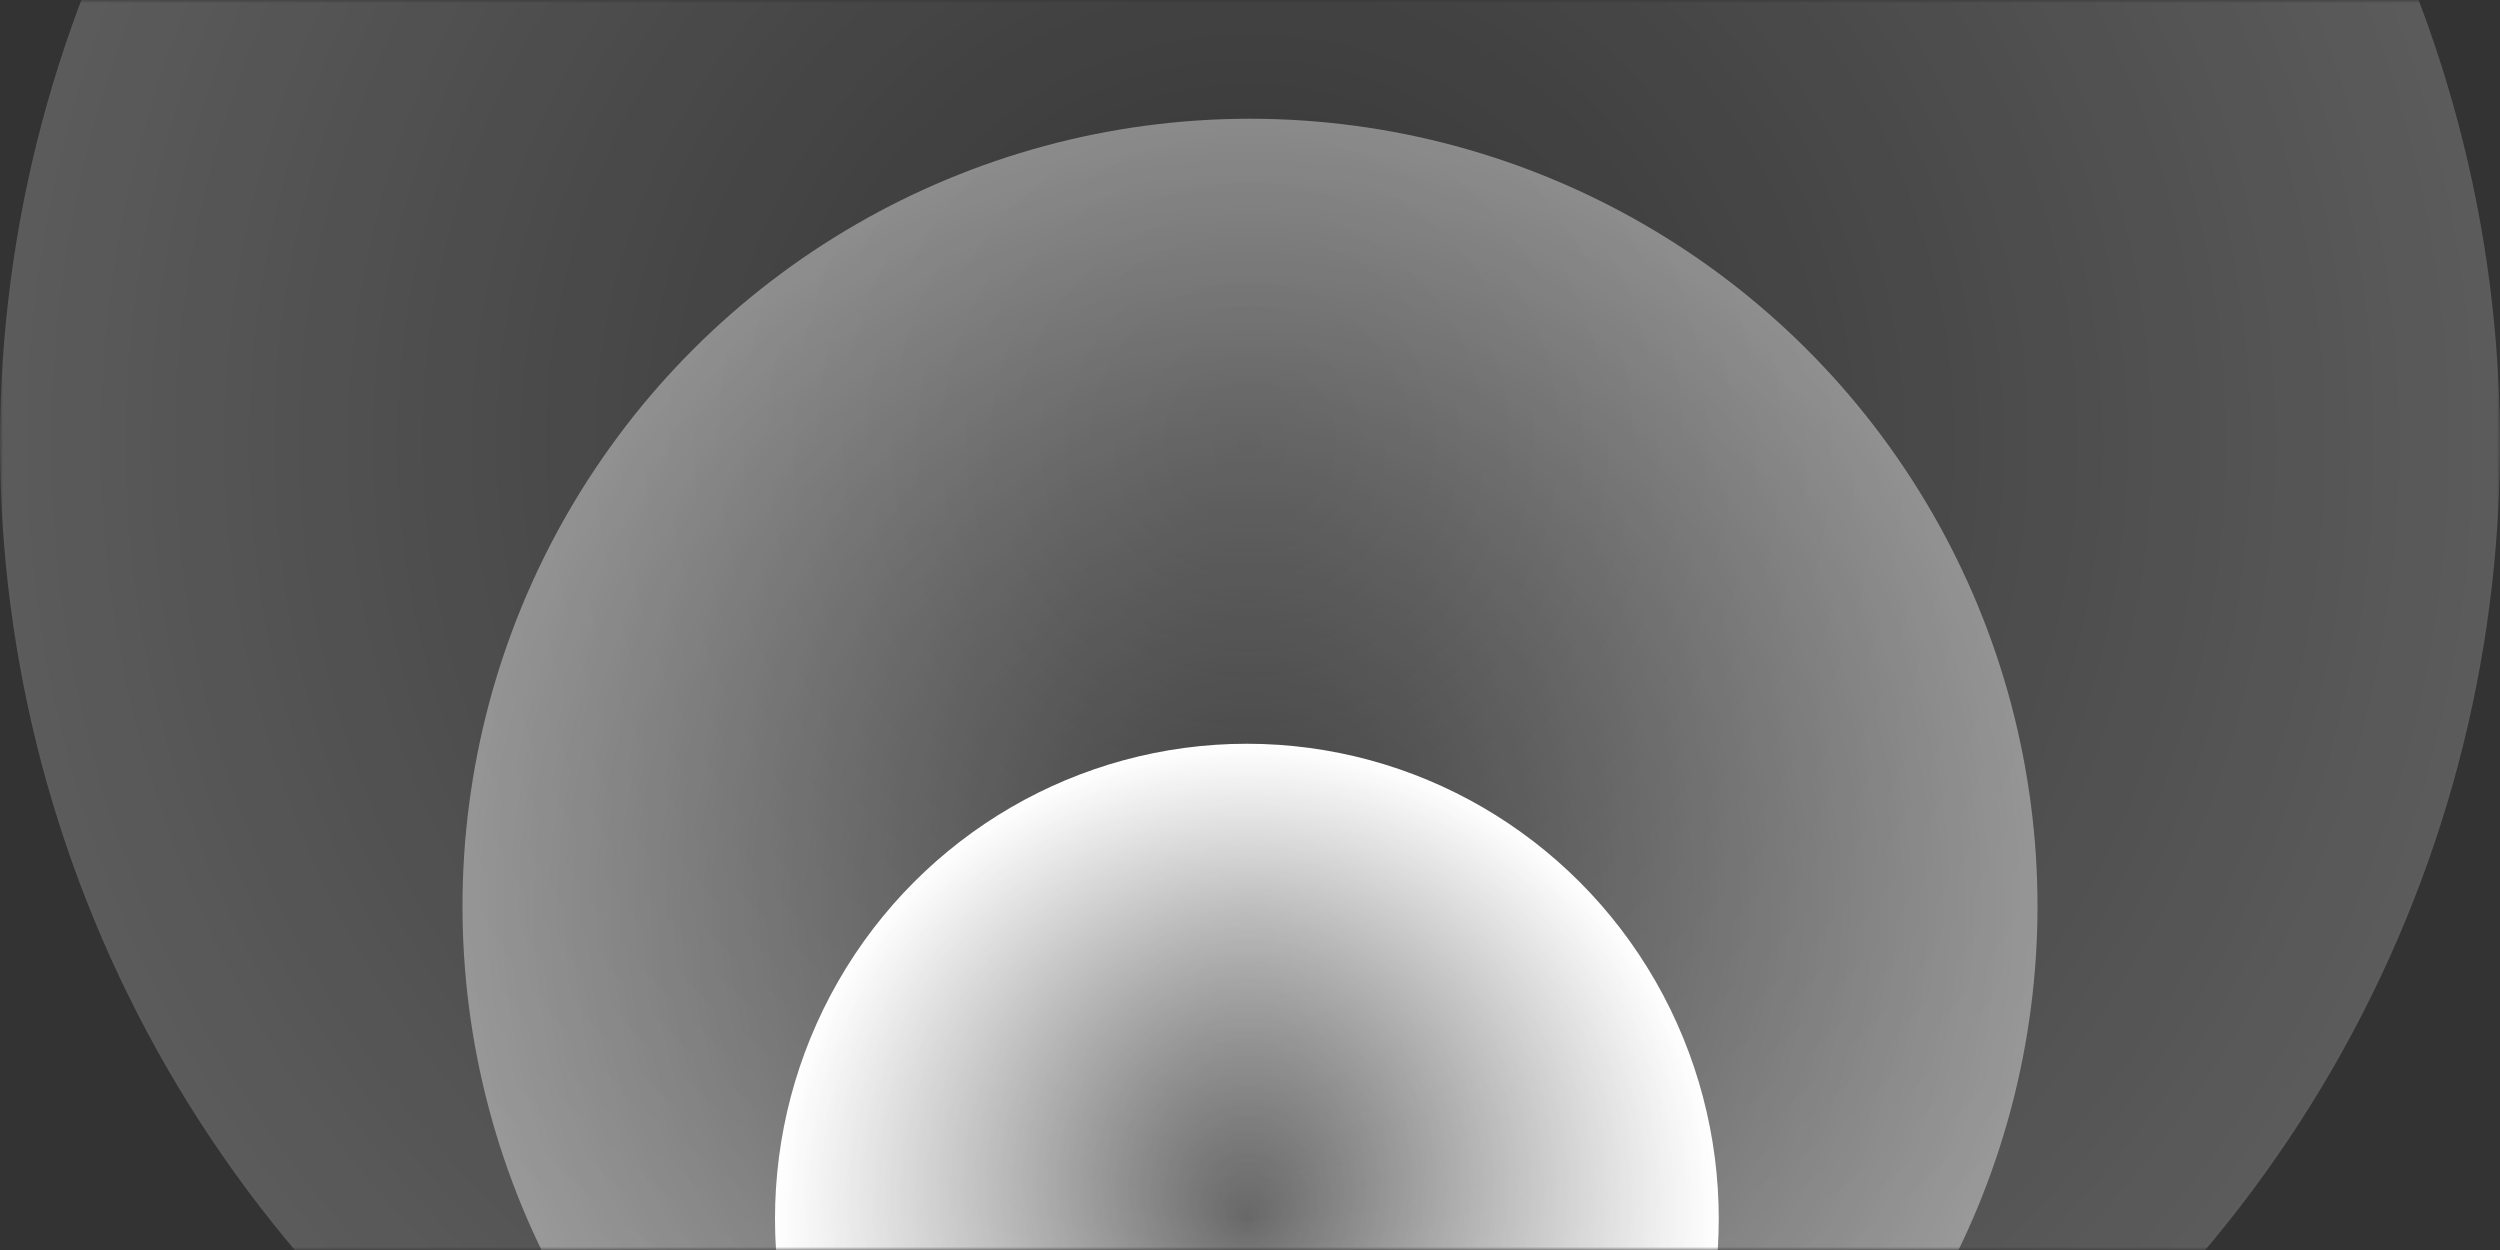 <svg width="400" height="200" viewBox="0 0 400 200" fill="none" xmlns="http://www.w3.org/2000/svg">
<rect x="0" y="0" width="400" height="200" fill="#333333" stroke="none"/>
<mask id="mask0_191_512" style="mask-type:alpha" maskUnits="userSpaceOnUse" x="0" y="0" width="400" height="200">
<rect width="400" height="200" fill="black"/>
</mask>
<g mask="url(#mask0_191_512)">
<ellipse cx="200" cy="71" rx="200" ry="200" transform="rotate(-90 200 71)" fill="url(#paint0_radial_191_512)" fill-opacity="0.2"/>
<ellipse cx="200" cy="145" rx="126" ry="126" transform="rotate(-90 200 145)" fill="url(#paint1_radial_191_512)" fill-opacity="0.4"/>
<ellipse cx="199.5" cy="195" rx="76" ry="75.5" transform="rotate(-90 199.5 195)" fill="url(#paint2_radial_191_512)"/>
</g>
<defs>
<radialGradient id="paint0_radial_191_512" cx="0" cy="0" r="1" gradientUnits="userSpaceOnUse" gradientTransform="translate(200 71) rotate(90) scale(200 200)">
<stop stop-color="white" stop-opacity="0"/>
<stop offset="1" stop-color="white"/>
</radialGradient>
<radialGradient id="paint1_radial_191_512" cx="0" cy="0" r="1" gradientUnits="userSpaceOnUse" gradientTransform="translate(200 145) rotate(90) scale(126 126)">
<stop stop-color="white" stop-opacity="0"/>
<stop offset="1" stop-color="white"/>
</radialGradient>
<radialGradient id="paint2_radial_191_512" cx="0" cy="0" r="1" gradientUnits="userSpaceOnUse" gradientTransform="translate(199.5 195) rotate(90) scale(75.5 76)">
<stop stop-color="white" stop-opacity="0"/>
<stop offset="1" stop-color="white"/>
</radialGradient>
</defs>
</svg>
